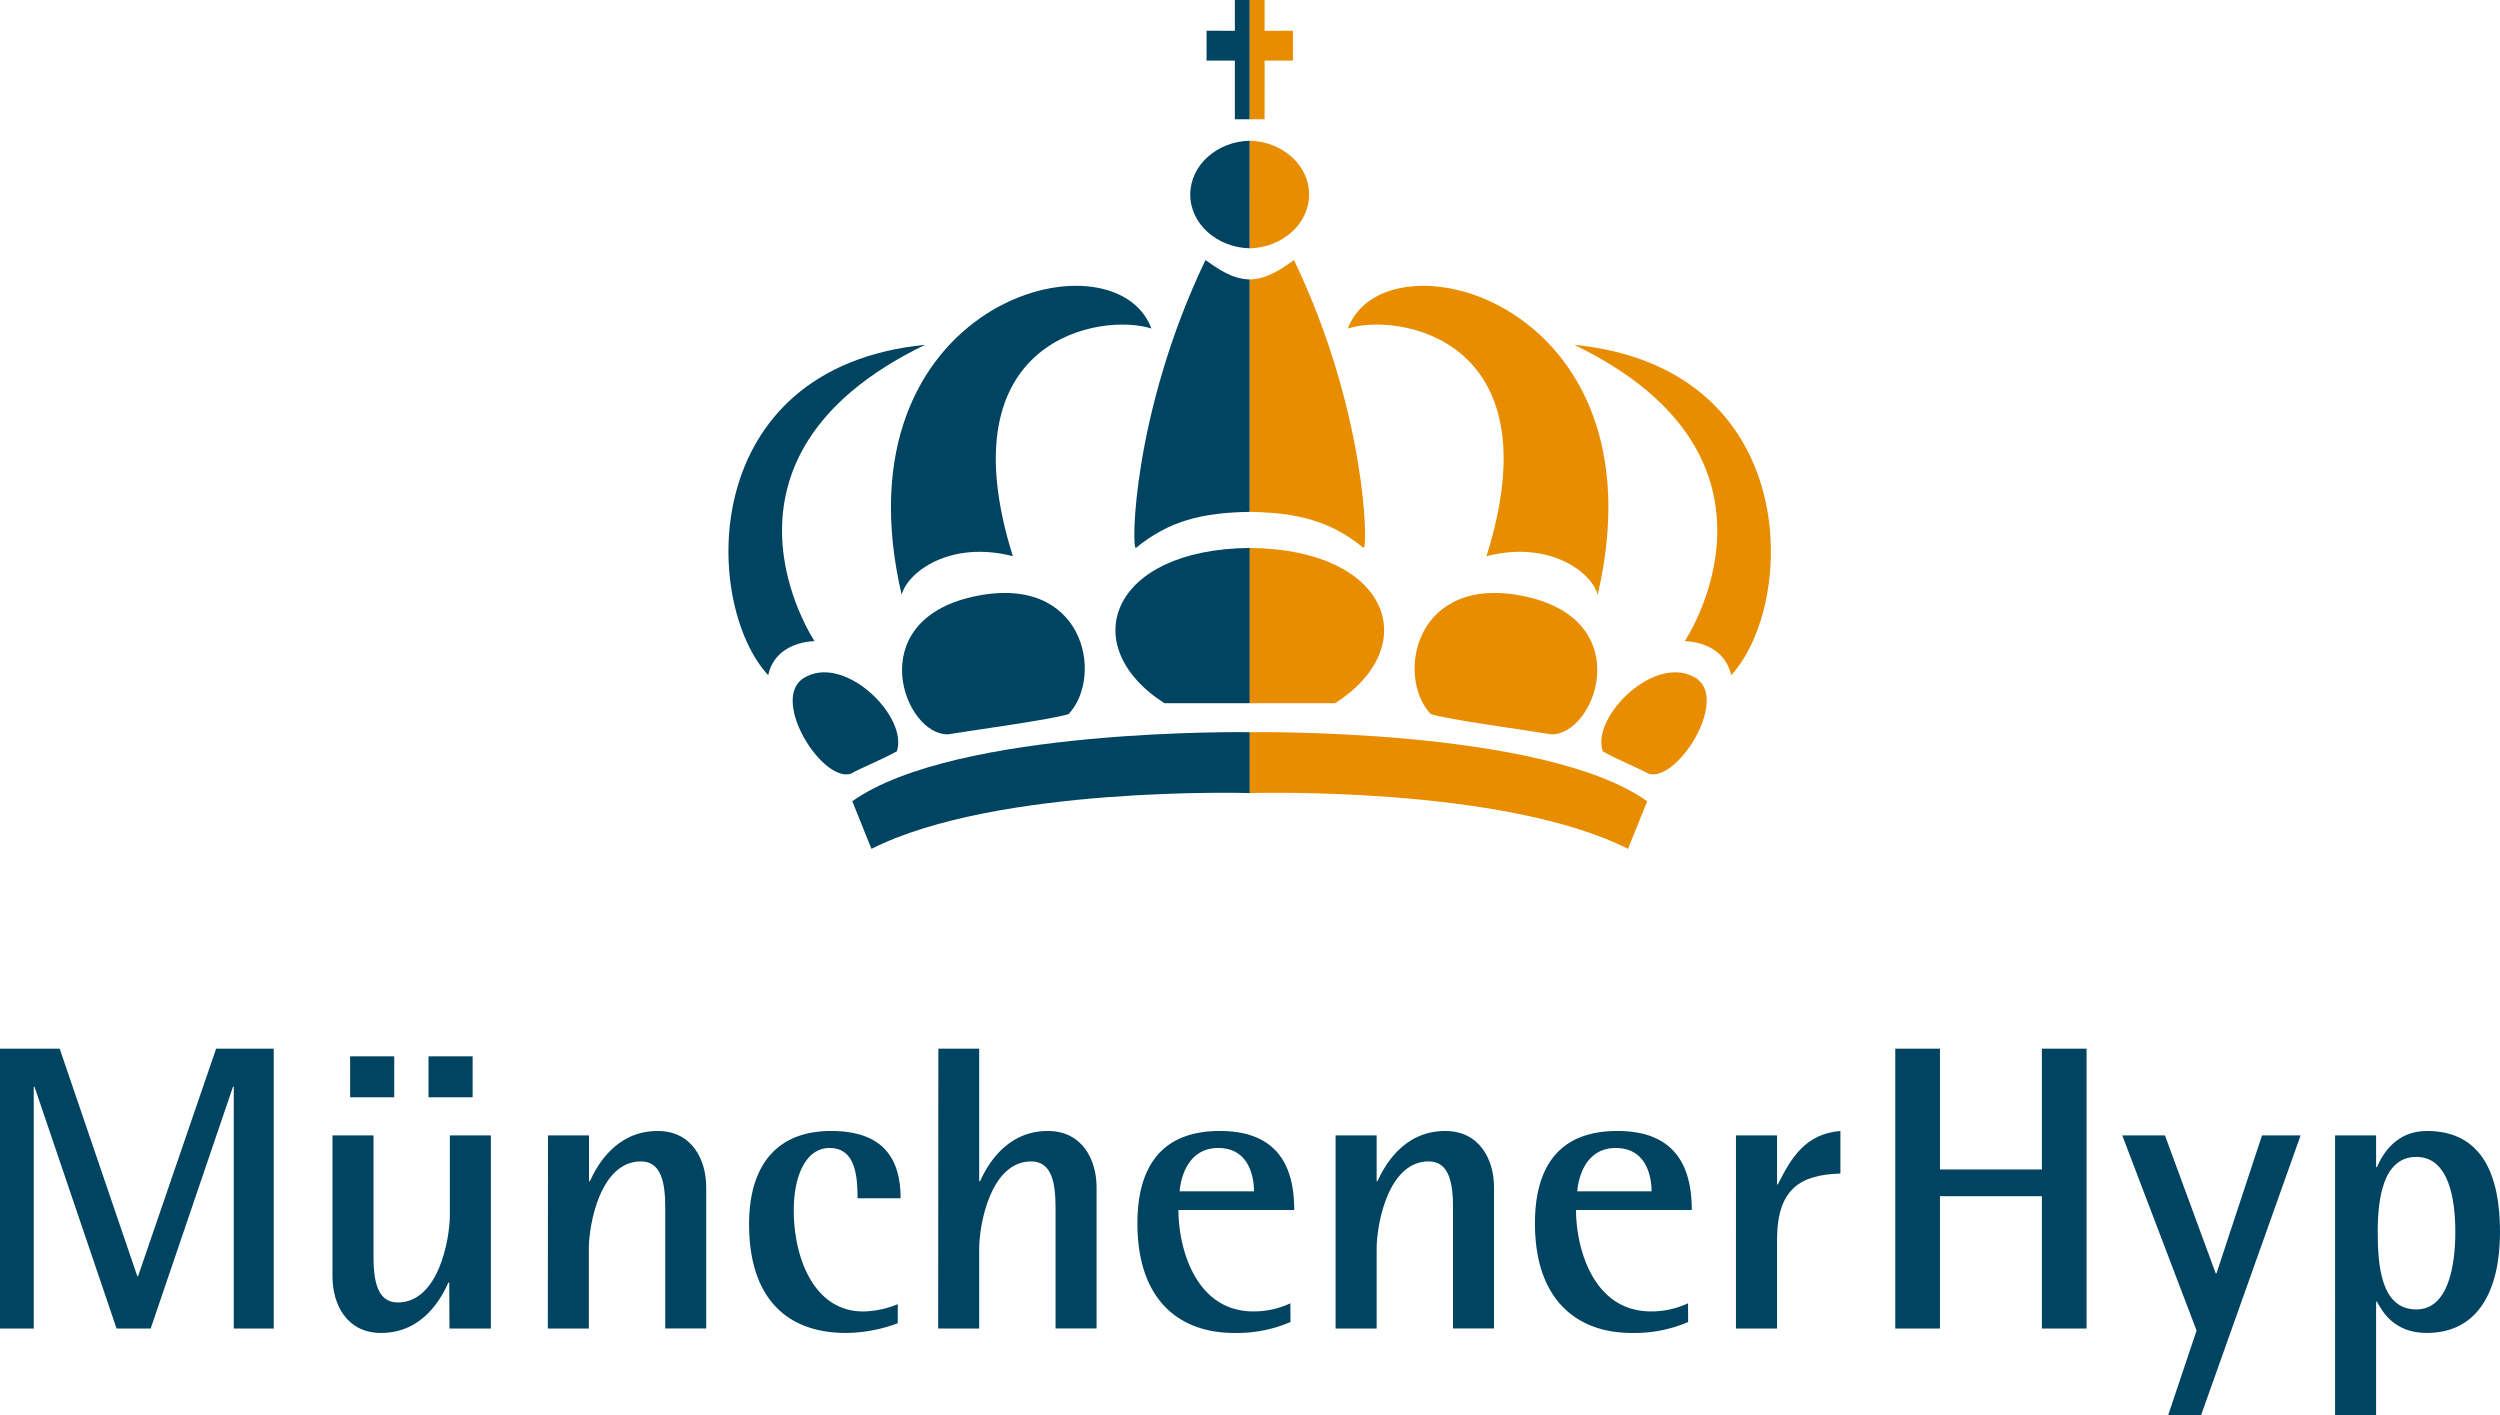 <?xml version="1.0" encoding="UTF-8"?> <svg xmlns="http://www.w3.org/2000/svg" viewBox="0 0 566.79 320.9"><title>MuenchenerHyp_ohne_Claim_RGB</title><path d="M174.16,153.08c1.7-7.81,10.52-7.72,10.52-7.72s-28-41.55,25.07-67.19c-51.93,5.17-50.52,58.75-35.59,74.91" fill="#004461"></path><path d="M261.05,74.49c-8.48-22.85-72.16-6.3-56.63,60.35,1.38-5.22,11.11-12.39,25.21-8.74C214,76.3,250.08,70.87,261.05,74.49" fill="#004461"></path><path d="M193.22,181.63l4.35,10.82c28.45-14.38,85.78-12.65,85.78-12.65V166s-66.63-1.07-90.13,15.66" fill="#004461"></path><path d="M242.28,161.88c-3.67,1.24-22,3.71-27.31,4.6-9.93.34-19.7-25.52,5.56-31.18s29.87,17.94,21.75,26.58" fill="#004461"></path><path d="M203.27,170.36c-4.06,2.21-8.33,3.85-10.38,5.07-6.46,1.94-18-16.32-11-21.5,9.22-6.26,24.17,8.54,21.43,16.43" fill="#004461"></path><path d="M264,159.43h19.36v-35.2c-31.87.29-39.46,22.36-19.36,35.2" fill="#004461"></path><path d="M273.28,59c-16.53,34.55-16.82,65.73-15.75,65.22,7.48-6.12,14.94-8,25.81-8.17V63.36c-4-.09-7.15-2.37-10.06-4.41" fill="#004461"></path><polyline points="279.96 6.98 279.96 0 283.34 0 283.34 27.04 279.96 27.04 279.96 13.74 273.55 13.74 273.55 6.97 279.96 6.98" fill="#004461"></polyline><path d="M269.85,44.1c0,6.63,6,12,13.49,12.2V31.9c-7.48.19-13.49,5.57-13.49,12.2" fill="#004461"></path><path d="M392.48,153.08c-1.7-7.81-10.53-7.72-10.53-7.72s28-41.55-25.06-67.19c51.92,5.17,50.53,58.75,35.59,74.91" fill="#e98d00"></path><path d="M305.58,74.49c8.48-22.85,72.17-6.3,56.64,60.35-1.39-5.22-11.1-12.39-25.21-8.74,15.69-49.8-20.46-55.23-31.43-51.61" fill="#e98d00"></path><path d="M373.46,181.63l-4.37,10.82c-28.42-14.38-85.74-12.65-85.74-12.65V166s66.6-1.07,90.11,15.66" fill="#e98d00"></path><path d="M324.35,161.88c3.68,1.24,22,3.71,27.31,4.6,9.95.34,19.7-25.52-5.55-31.18s-29.85,17.94-21.76,26.58" fill="#e98d00"></path><path d="M363.38,170.36c4,2.21,8.31,3.85,10.36,5.07,6.46,1.94,18-16.32,11.05-21.5-9.21-6.26-24.17,8.54-21.41,16.43" fill="#e98d00"></path><path d="M302.69,159.43H283.34v-35.2c31.86.29,39.45,22.36,19.35,35.2" fill="#e98d00"></path><path d="M293.39,59c16.54,34.55,16.8,65.73,15.74,65.22-7.47-6.12-14.94-8-25.79-8.17V63.36c4-.09,7.14-2.37,10.05-4.41" fill="#e98d00"></path><polyline points="286.7 6.98 286.7 0 283.34 0 283.34 27.04 286.7 27.04 286.71 13.74 293.13 13.74 293.13 6.97 286.7 6.98" fill="#e98d00"></polyline><path d="M296.79,44.1c0,6.63-6,12-13.45,12.2V31.9c7.46.19,13.45,5.57,13.45,12.2" fill="#e98d00"></path><path d="M0,237.75H13.53l17.59,51.56h.19L49,237.75H62.06V301.2H53V246.39h-.18L34.16,301.2H26.43L7.82,246.39H7.65V301.2H0Z" fill="#004461"></path><path d="M101.85,290.79h-.19c-1.47,3.22-5.61,11.41-15.28,11.41-7.74,0-11-6.44-11-12.79v-32h9.3v27.39c0,5.52.82,10.49,5.52,10.49,9.21,0,11.79-14.36,11.79-19.78v-18.1h9.3V301.2h-9.39Zm-22.47-51.3h10v9.28h-10Zm17.77,0h10v9.28h-10Z" fill="#004461"></path><path d="M124.24,257.42h9.3v10.39h.19c1.47-3.22,5.71-11.4,15.38-11.4,7.73,0,11,6.43,11,12.78v32h-9.29V273.77c0-5.51-.83-10.46-5.53-10.46-9.21,0-11.79,14.32-11.79,19.74V301.2h-9.3Z" fill="#004461"></path><path d="M203.53,300a34.26,34.26,0,0,1-11.7,2.2c-13.91,0-22-8.37-22-24.66,0-13,6-21.13,18.6-21.13,11.79,0,15.75,6.25,15.75,15.25h-9.76c0-5.23-.55-11.39-6.35-11.39-5.34,0-8.11,6.25-8.11,14.15,0,10.66,4.52,22.91,15.75,22.91a21.4,21.4,0,0,0,7.83-1.66Z" fill="#004461"></path><path d="M212.74,237.75H222v30.06h.19c1.47-3.22,5.71-11.4,15.37-11.4,7.74,0,11.05,6.43,11.05,12.78v32h-9.3V273.77c0-5.51-.83-10.46-5.52-10.46-9.21,0-11.79,14.32-11.79,19.74V301.2h-9.3Z" fill="#004461"></path><path d="M292.58,299.72a30.62,30.62,0,0,1-12.8,2.48c-12.15,0-21.91-7.18-21.91-24.85,0-12.11,4.88-20.94,18.69-20.94,14.19,0,16.86,9.47,16.86,17.91H267.17c0,8.64,3.87,23,17,23a19.52,19.52,0,0,0,8.37-1.84ZM284.3,270.1c0-3.4-1.2-9.83-8.11-9.83-7.18,0-8.56,7.35-8.75,9.83Z" fill="#004461"></path><path d="M302.8,257.42h9.31v10.39h.18c1.47-3.22,5.71-11.4,15.38-11.4,7.73,0,11.05,6.43,11.05,12.78v32h-9.3V273.77c0-5.51-.83-10.46-5.53-10.46-9.21,0-11.78,14.32-11.78,19.74V301.2H302.8Z" fill="#004461"></path><path d="M382.73,299.72a30.72,30.72,0,0,1-12.8,2.48C357.77,302.2,348,295,348,277.35c0-12.11,4.88-20.94,18.69-20.94,14.19,0,16.86,9.47,16.86,17.91H357.31c0,8.64,3.87,23,17,23a19.6,19.6,0,0,0,8.39-1.84Zm-8.29-29.62c0-3.4-1.2-9.83-8.11-9.83-7.18,0-8.56,7.35-8.74,9.83Z" fill="#004461"></path><path d="M393.57,257.42h9.31v11.12h.18c2.95-5.88,6.17-11.49,14.19-12.13v9.65c-8.94.28-14.37,3.31-14.37,15.06V301.2h-9.31Z" fill="#004461"></path><path d="M429.69,237.75h10.13v27.39h23.11V237.75h10.13V301.2H462.93v-30H439.82v30H429.69Z" fill="#004461"></path><path d="M498,301.66l-16.85-44.24h9.68l11.5,31.25h.19l10.31-31.25h8.75L499,320.9h-7.46Z" fill="#004461"></path><path d="M529.4,257.42h9.3v7.17h.19c1.28-2.94,4.33-8.18,11.32-8.18,12.71,0,16.58,10.29,16.58,22.88,0,13.16-4.88,22.91-16.58,22.91-7.37,0-10-4.69-11.32-7.09h-.19V320.9h-9.3Zm18.42,39.45c7.27,0,8.84-9.95,8.84-17.58,0-7.26-1.39-17-8.84-17-7.65,0-8.75,9.74-8.75,17C539.07,286.92,539.81,296.87,547.82,296.87Z" fill="#004461"></path></svg> 